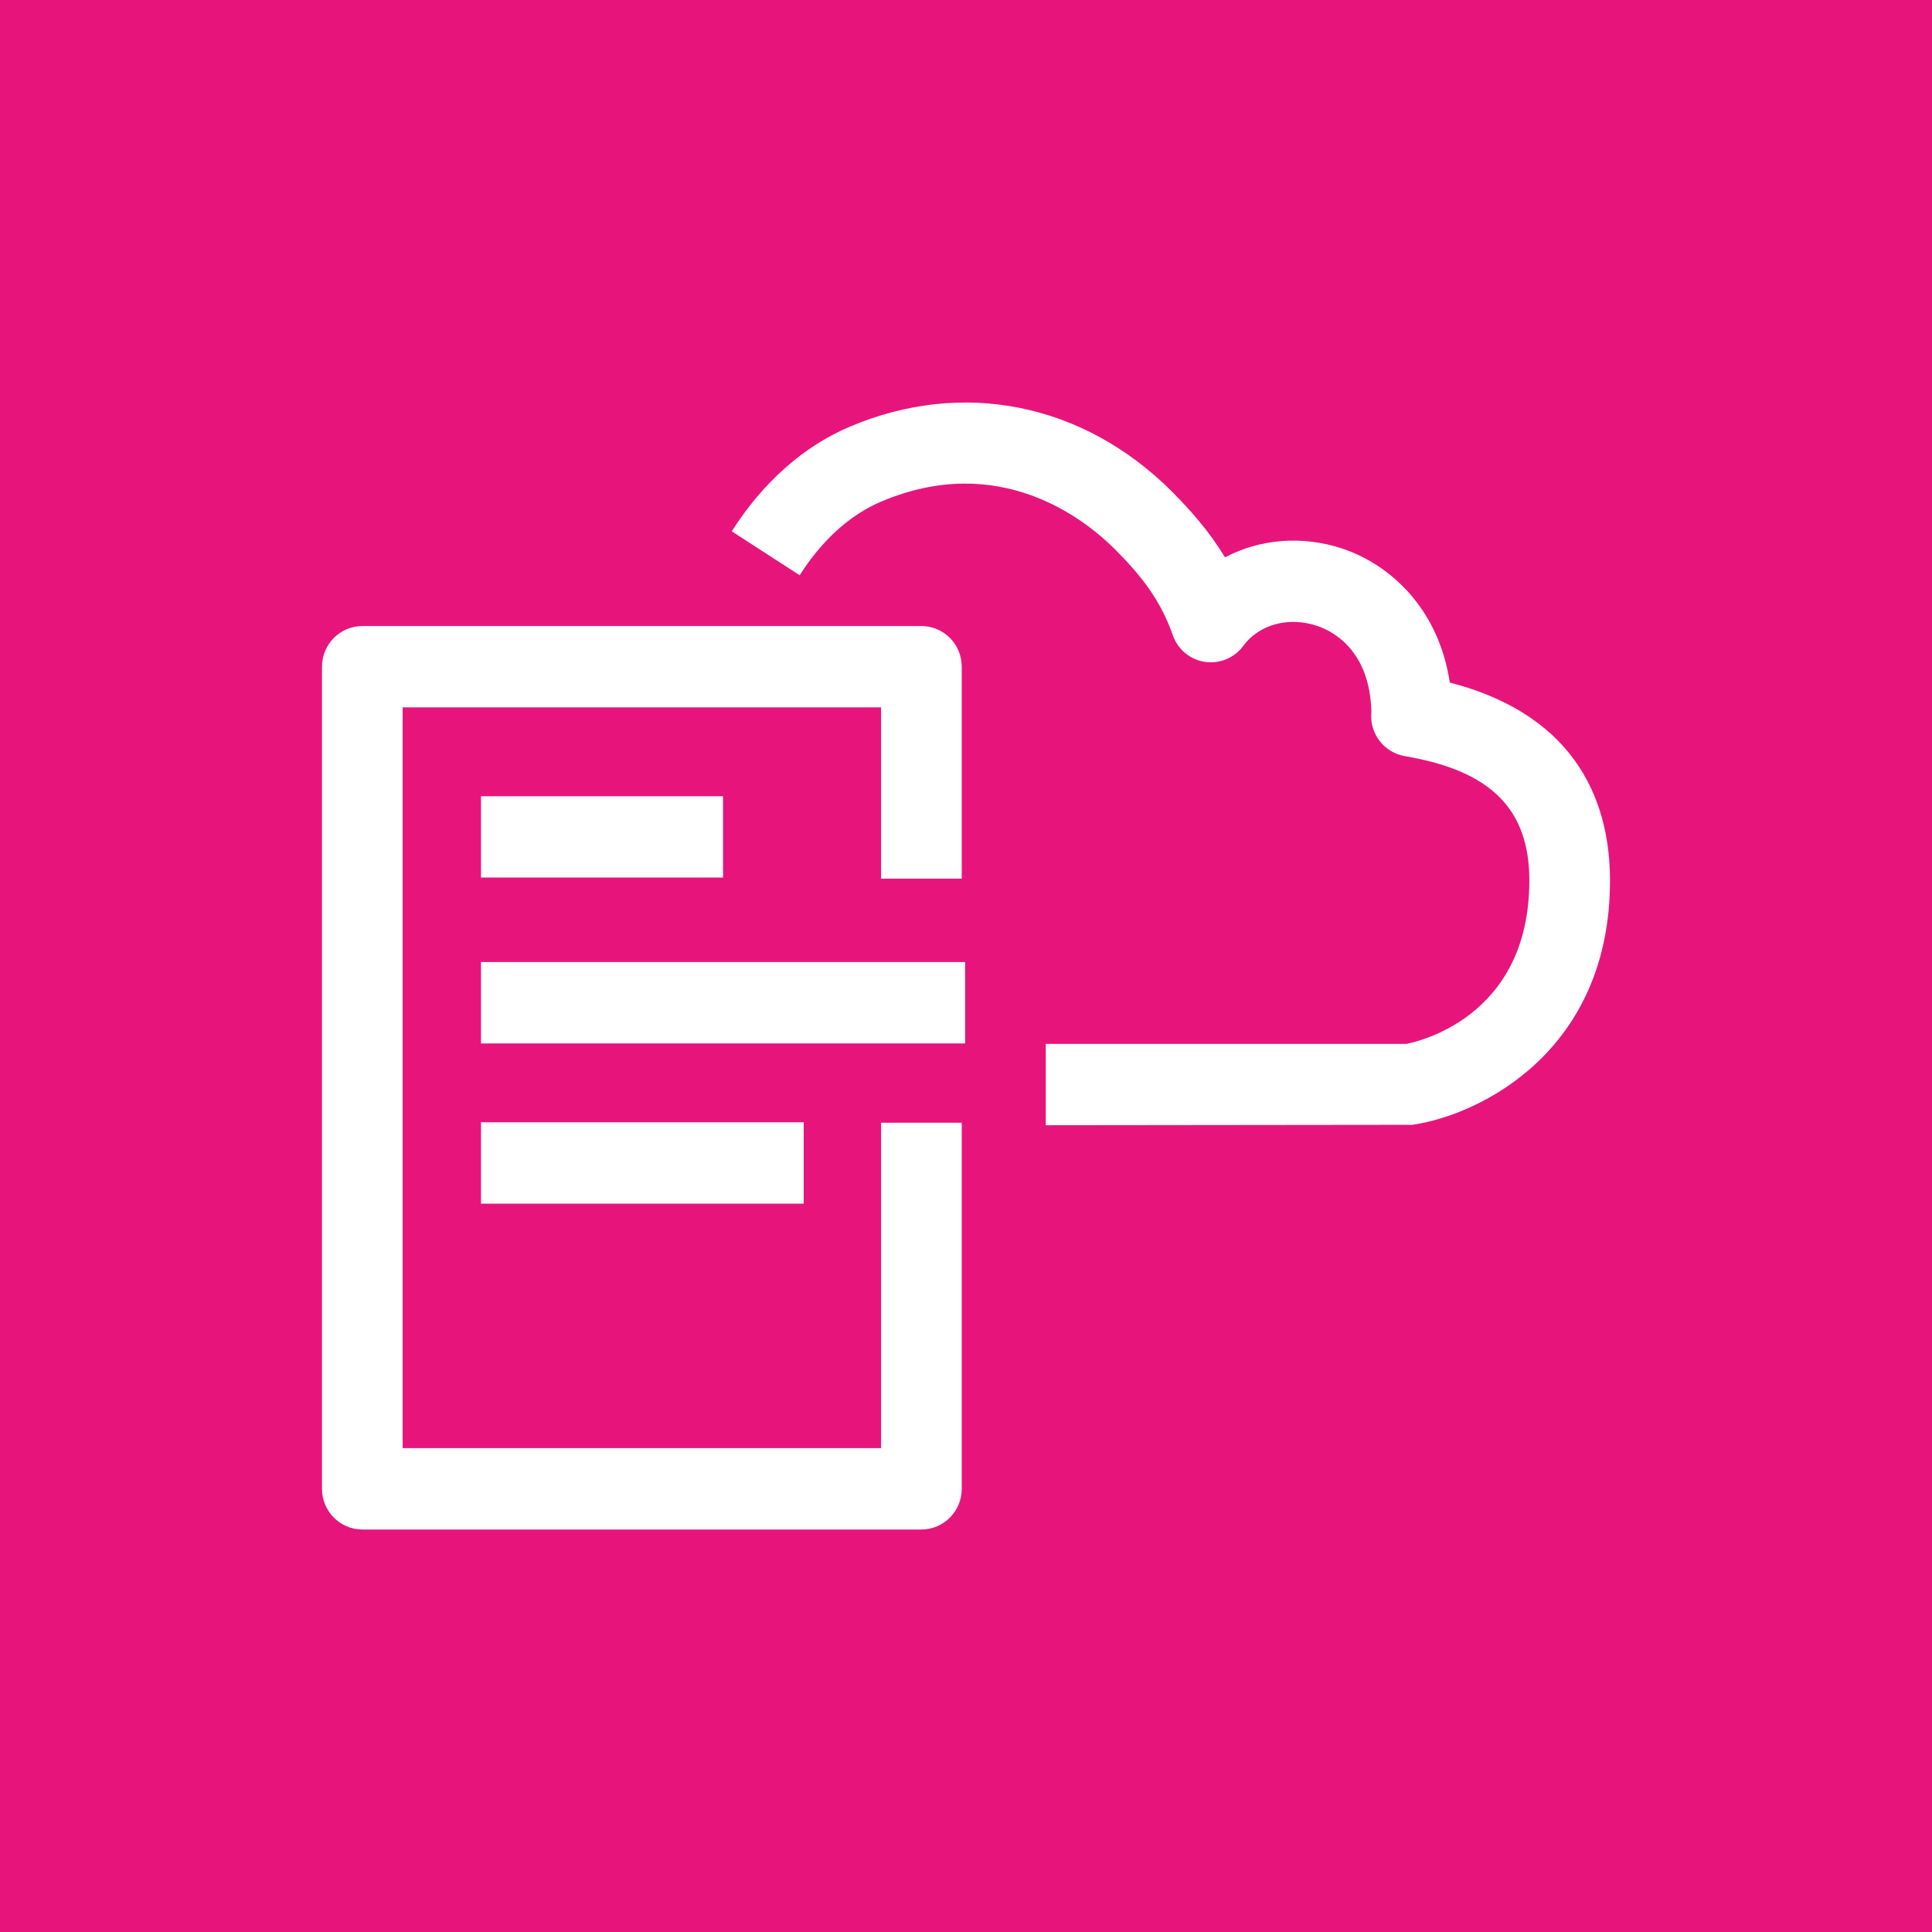 <?xml version="1.0" encoding="UTF-8"?>
<svg width="24px" height="24px" viewBox="0 0 24 24" version="1.1" xmlns="http://www.w3.org/2000/svg" xmlns:xlink="http://www.w3.org/1999/xlink">
    <title>Icon-Architecture/16/Arch_AWS-CloudFormation_16</title>
    <g id="Icon-Architecture/16/Arch_AWS-CloudFormation_16" stroke="none" stroke-width="1" fill="none" fill-rule="evenodd">
        <g id="Icon-Architecture-BG/16/Management-Governance" fill="#E7157B">
            <rect id="Rectangle" x="0" y="0" width="24" height="24"></rect>
        </g>
        <path d="M5.975,14.952 L9.984,14.952 L9.984,13.941 L5.975,13.941 L5.975,14.952 Z M5.975,10.901 L8.982,10.901 L8.982,9.891 L5.975,9.891 L5.975,10.901 Z M5.975,12.962 L11.989,12.962 L11.989,11.951 L5.975,11.951 L5.975,12.962 Z M10.945,17.989 L5.002,17.989 L5.002,8.787 L10.945,8.787 L10.945,10.915 L11.947,10.915 L11.947,8.282 C11.947,8.002 11.722,7.777 11.446,7.777 L4.501,7.777 C4.225,7.777 4,8.002 4,8.282 L4,18.495 C4,18.774 4.225,19 4.501,19 L11.446,19 C11.722,19 11.947,18.774 11.947,18.495 L11.947,13.947 L10.945,13.947 L10.945,17.989 Z M20,10.939 C20,13.054 18.393,13.849 17.544,13.973 L12.991,13.978 L12.991,12.968 L17.471,12.968 C17.561,12.948 18.998,12.668 18.998,10.939 C18.998,10.051 18.521,9.574 17.451,9.393 C17.194,9.349 17.013,9.114 17.035,8.852 C17.035,8.848 17.036,8.843 17.036,8.838 C17.014,8.076 16.559,7.841 16.361,7.775 C16.009,7.656 15.64,7.756 15.443,8.025 C15.334,8.174 15.147,8.249 14.967,8.222 C14.784,8.194 14.631,8.068 14.57,7.892 C14.412,7.447 14.179,7.154 13.852,6.825 C13.467,6.44 12.411,5.61 10.946,6.231 C10.561,6.394 10.21,6.71 9.934,7.146 L9.09,6.6 C9.476,5.993 9.983,5.543 10.558,5.3 C11.961,4.705 13.459,5.007 14.561,6.109 C14.79,6.341 15.02,6.597 15.217,6.924 C15.649,6.694 16.179,6.65 16.676,6.815 C17.255,7.009 17.868,7.543 18.01,8.479 C19.642,8.902 20,10.032 20,10.939 L20,10.939 Z" id="AWS-CloudFormation_Icon_16_Squid" fill="#FFFFFF"></path>
    </g>
</svg>